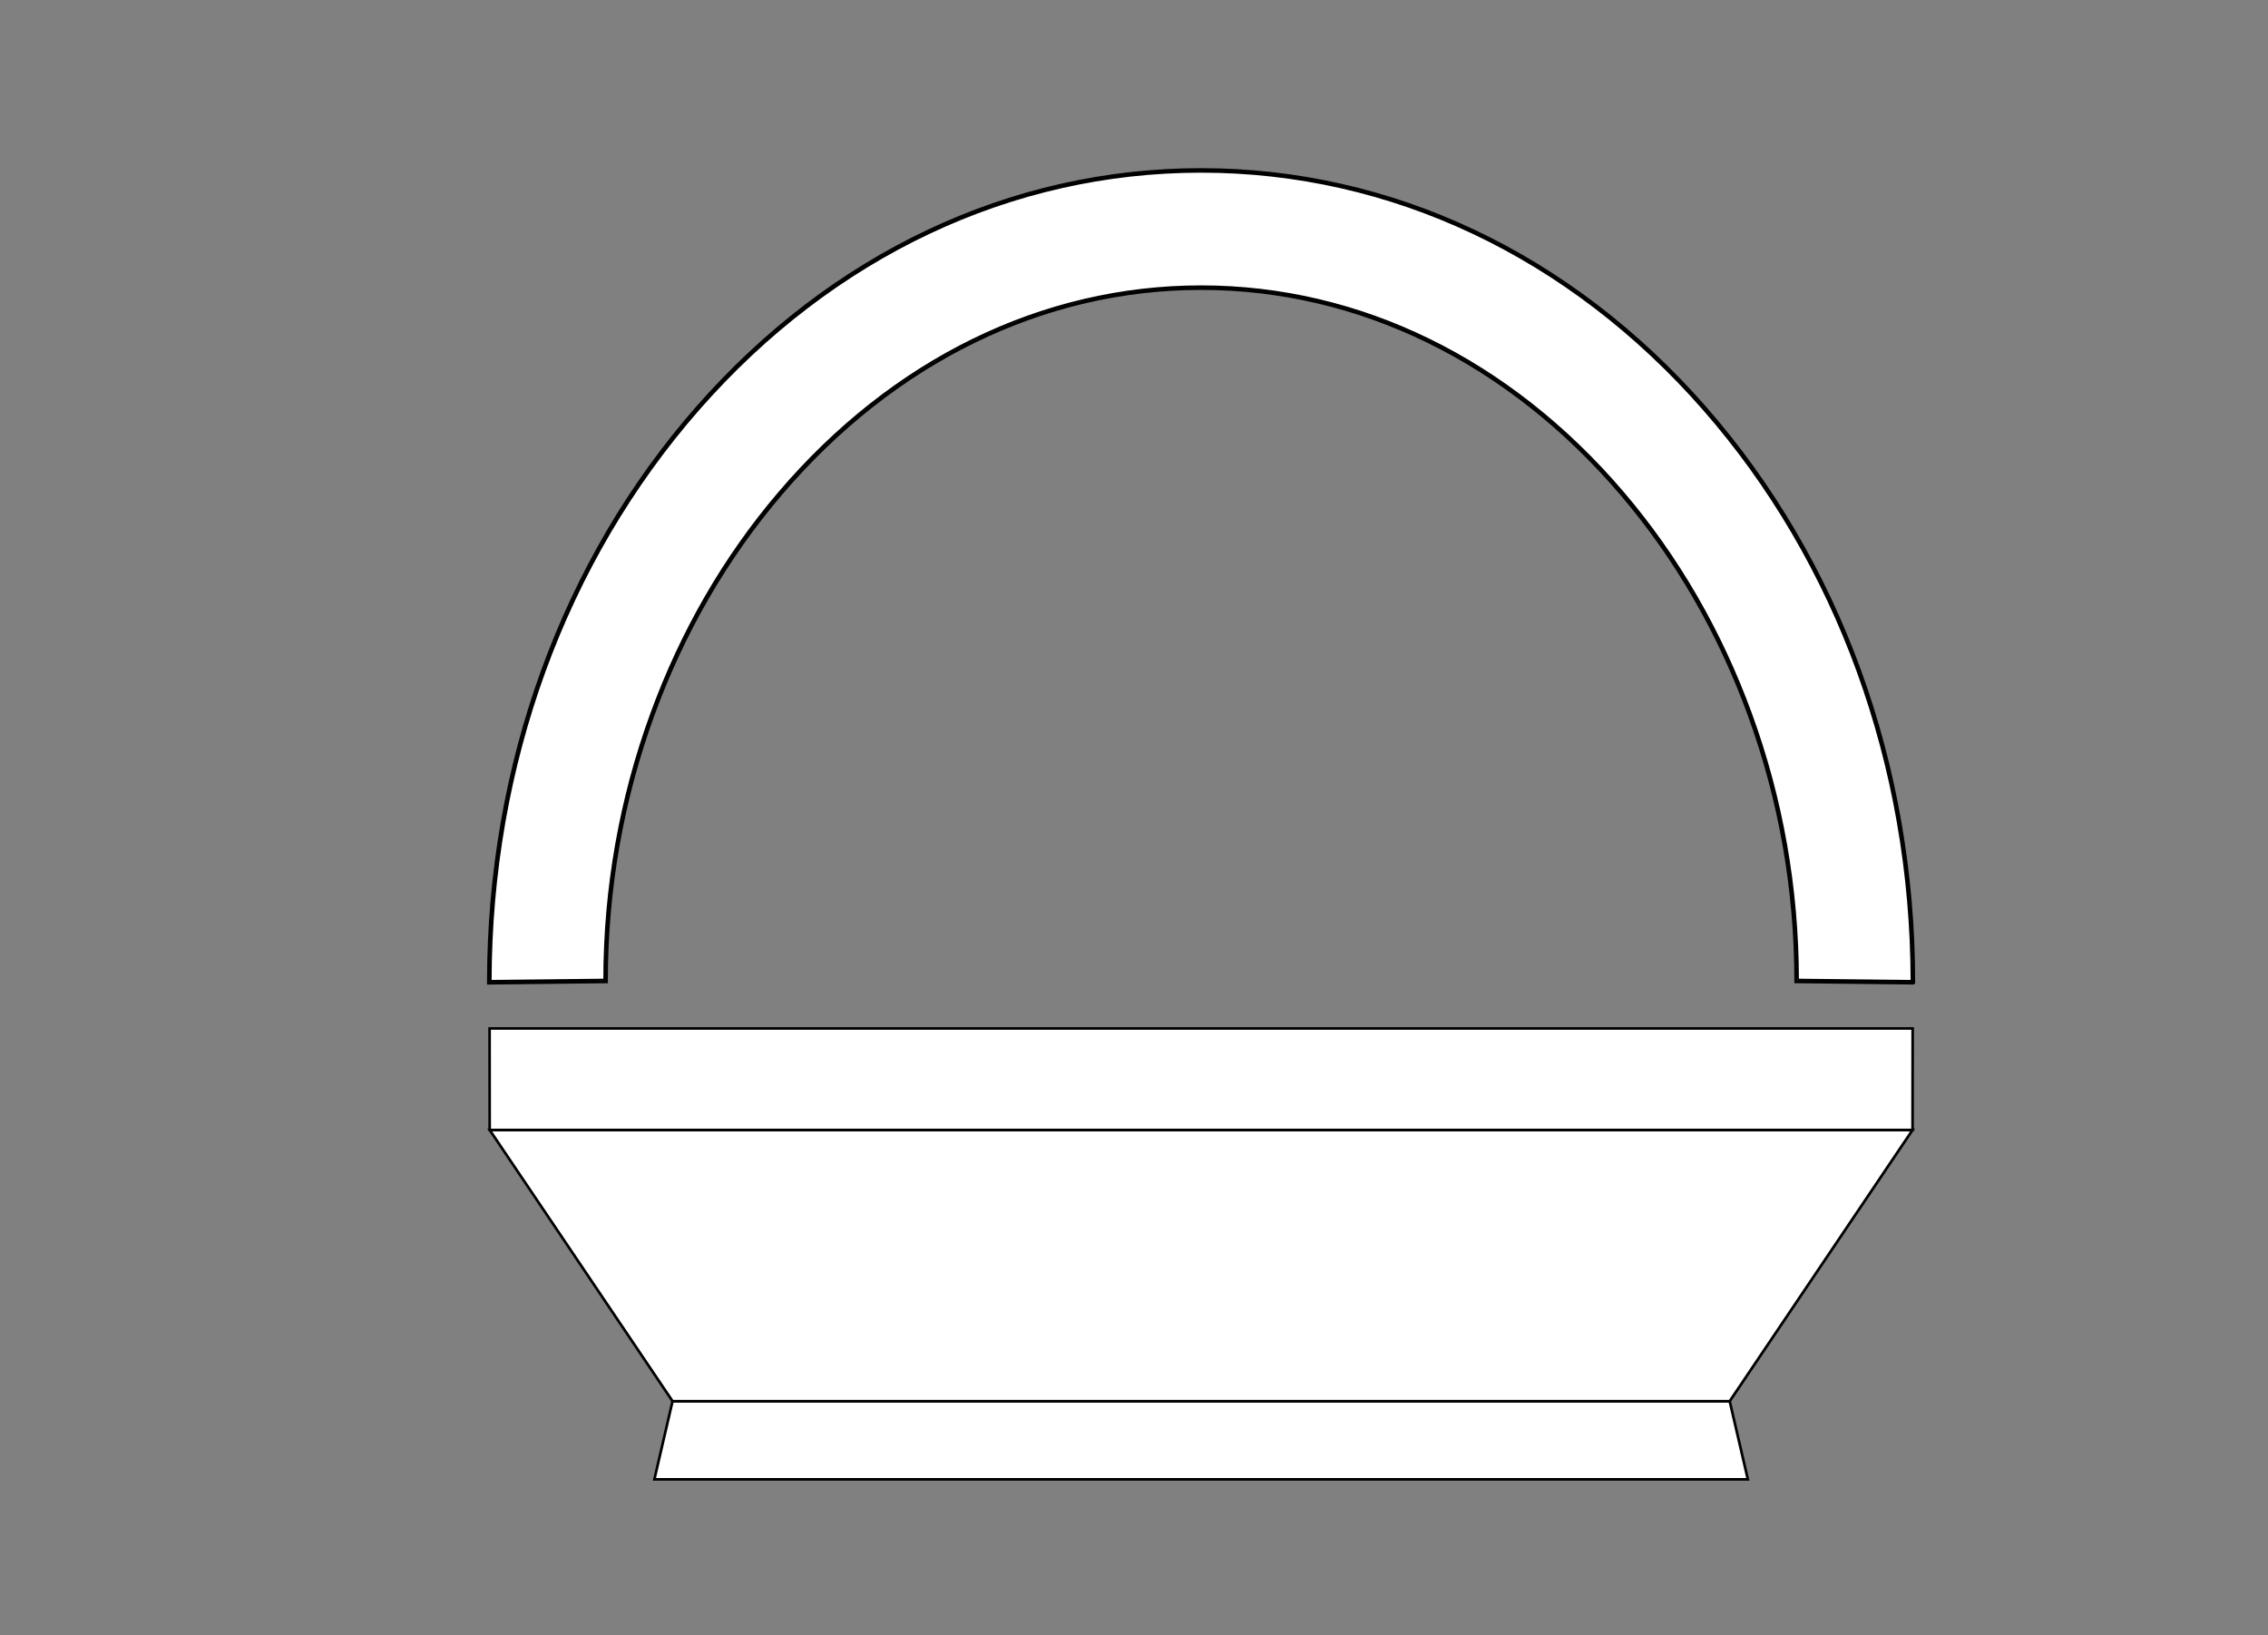 <?xml version="1.0" encoding="utf-8"?>
<!-- Generator: Adobe Illustrator 28.1.0, SVG Export Plug-In . SVG Version: 6.00 Build 0)  -->
<svg version="1.1" id="Layer_1" xmlns="http://www.w3.org/2000/svg" xmlns:xlink="http://www.w3.org/1999/xlink" x="0px" y="0px"
	 viewBox="0 0 883.89 637.28" style="enable-background:new 0 0 883.89 637.28;" xml:space="preserve">
<rect x="0" y="0" width="883.89" height="637.28" fill="#808080" stroke="none"/>
<style type="text/css">
	.st0{fill:#FFFFFF;}
	.st1{fill:none;stroke:#000000;stroke-width:0.75;stroke-miterlimit:10;}
	.st2{fill:none;stroke:#F3F4F4;stroke-width:0.309;stroke-miterlimit:10;}
	.st3{fill:#FFF200;}
	.st4{fill:#3C2415;}
	.st5{fill:none;stroke:#000000;stroke-width:1.236;stroke-miterlimit:10;}
	.st6{fill:#414042;}
	.st7{fill:none;}
	.st8{fill:#283076;}
	.st9{fill:#B3D2E7;}
	.st10{fill:#FFCB0C;}
	.st11{fill:#F05685;}
	.st12{fill:#FDDBCE;}
</style>
<g>
	<path class="st0" d="M745.5,382.75c0-174.72-124.19-316.35-277.4-316.35c-153.2,0-277.4,141.63-277.4,316.35l45.31-0.5
		c0-146.18,103.91-270.16,232.09-270.16c128.18,0,232.09,123.98,232.09,270.16L745.5,382.75z"/>
	<polygon class="st0" points="255.03,576.46 681.18,576.46 674.1,545.99 262.1,545.99 	"/>
	<path d="M255.67,575.94h424.86l-6.84-29.44H262.51L255.67,575.94z M681.83,576.97H254.38l7.32-31.49h412.81L681.83,576.97z"/>
	<polygon class="st0" points="190.84,440.3 262.1,545.99 674.1,545.99 745.37,440.3 	"/>
	<path d="M262.38,545.48h411.45l70.57-104.66h-552.6L262.38,545.48z M674.38,546.51H261.83l-0.15-0.23l-71.8-106.49h556.46
		L674.38,546.51z"/>
	<polygon class="st0" points="745.4,400.74 190.8,400.74 190.84,440.3 745.37,440.3 	"/>
	<g>
		<path class="st1" d="M745.5,382.75c0-174.72-124.19-316.35-277.4-316.35c-153.2,0-277.4,141.63-277.4,316.35l45.31-0.5
			c0-146.18,103.91-270.16,232.09-270.16c128.18,0,232.09,123.98,232.09,270.16L745.5,382.75z"/>
		<path class="st1" d="M700.7,381.74l44.28,0.49c-0.12-84.18-28.92-163.3-81.12-222.84C611.57,99.75,542.05,66.91,468.1,66.91
			c-73.95,0-143.47,32.84-195.76,92.48c-52.2,59.53-81,138.66-81.12,222.84l44.28-0.49c0.06-35.66,6.2-70.49,18.27-103.55
			c11.74-32.16,28.5-61.16,49.83-86.17c44.22-51.88,102.64-80.44,164.5-80.44c61.86,0,120.28,28.57,164.5,80.44
			c21.33,25.02,38.09,54.01,49.83,86.17C694.5,311.25,700.65,346.08,700.7,381.74 M746.01,383.27l-46.34-0.52v-0.51
			c0-35.71-6.13-70.6-18.21-103.71c-11.7-32.05-28.4-60.93-49.65-85.86C587.8,141.04,529.66,112.6,468.1,112.6
			c-61.55,0-119.7,28.44-163.72,80.08c-21.25,24.92-37.95,53.81-49.65,85.86c-12.08,33.1-18.21,68-18.21,103.71v0.51l-46.34,0.52
			v-0.52c0-84.63,28.9-164.19,81.37-224.03c52.49-59.86,122.29-92.83,196.54-92.83c74.24,0,144.04,32.97,196.53,92.83
			c52.48,59.84,81.38,139.41,81.38,224.03V383.27z"/>
	</g>
	<path d="M191.35,439.79h553.5l0.04-38.53H191.32L191.35,439.79z M745.88,440.82H190.33l-0.04-40.58h555.63L745.88,440.82z"/>
</g>
</svg>
